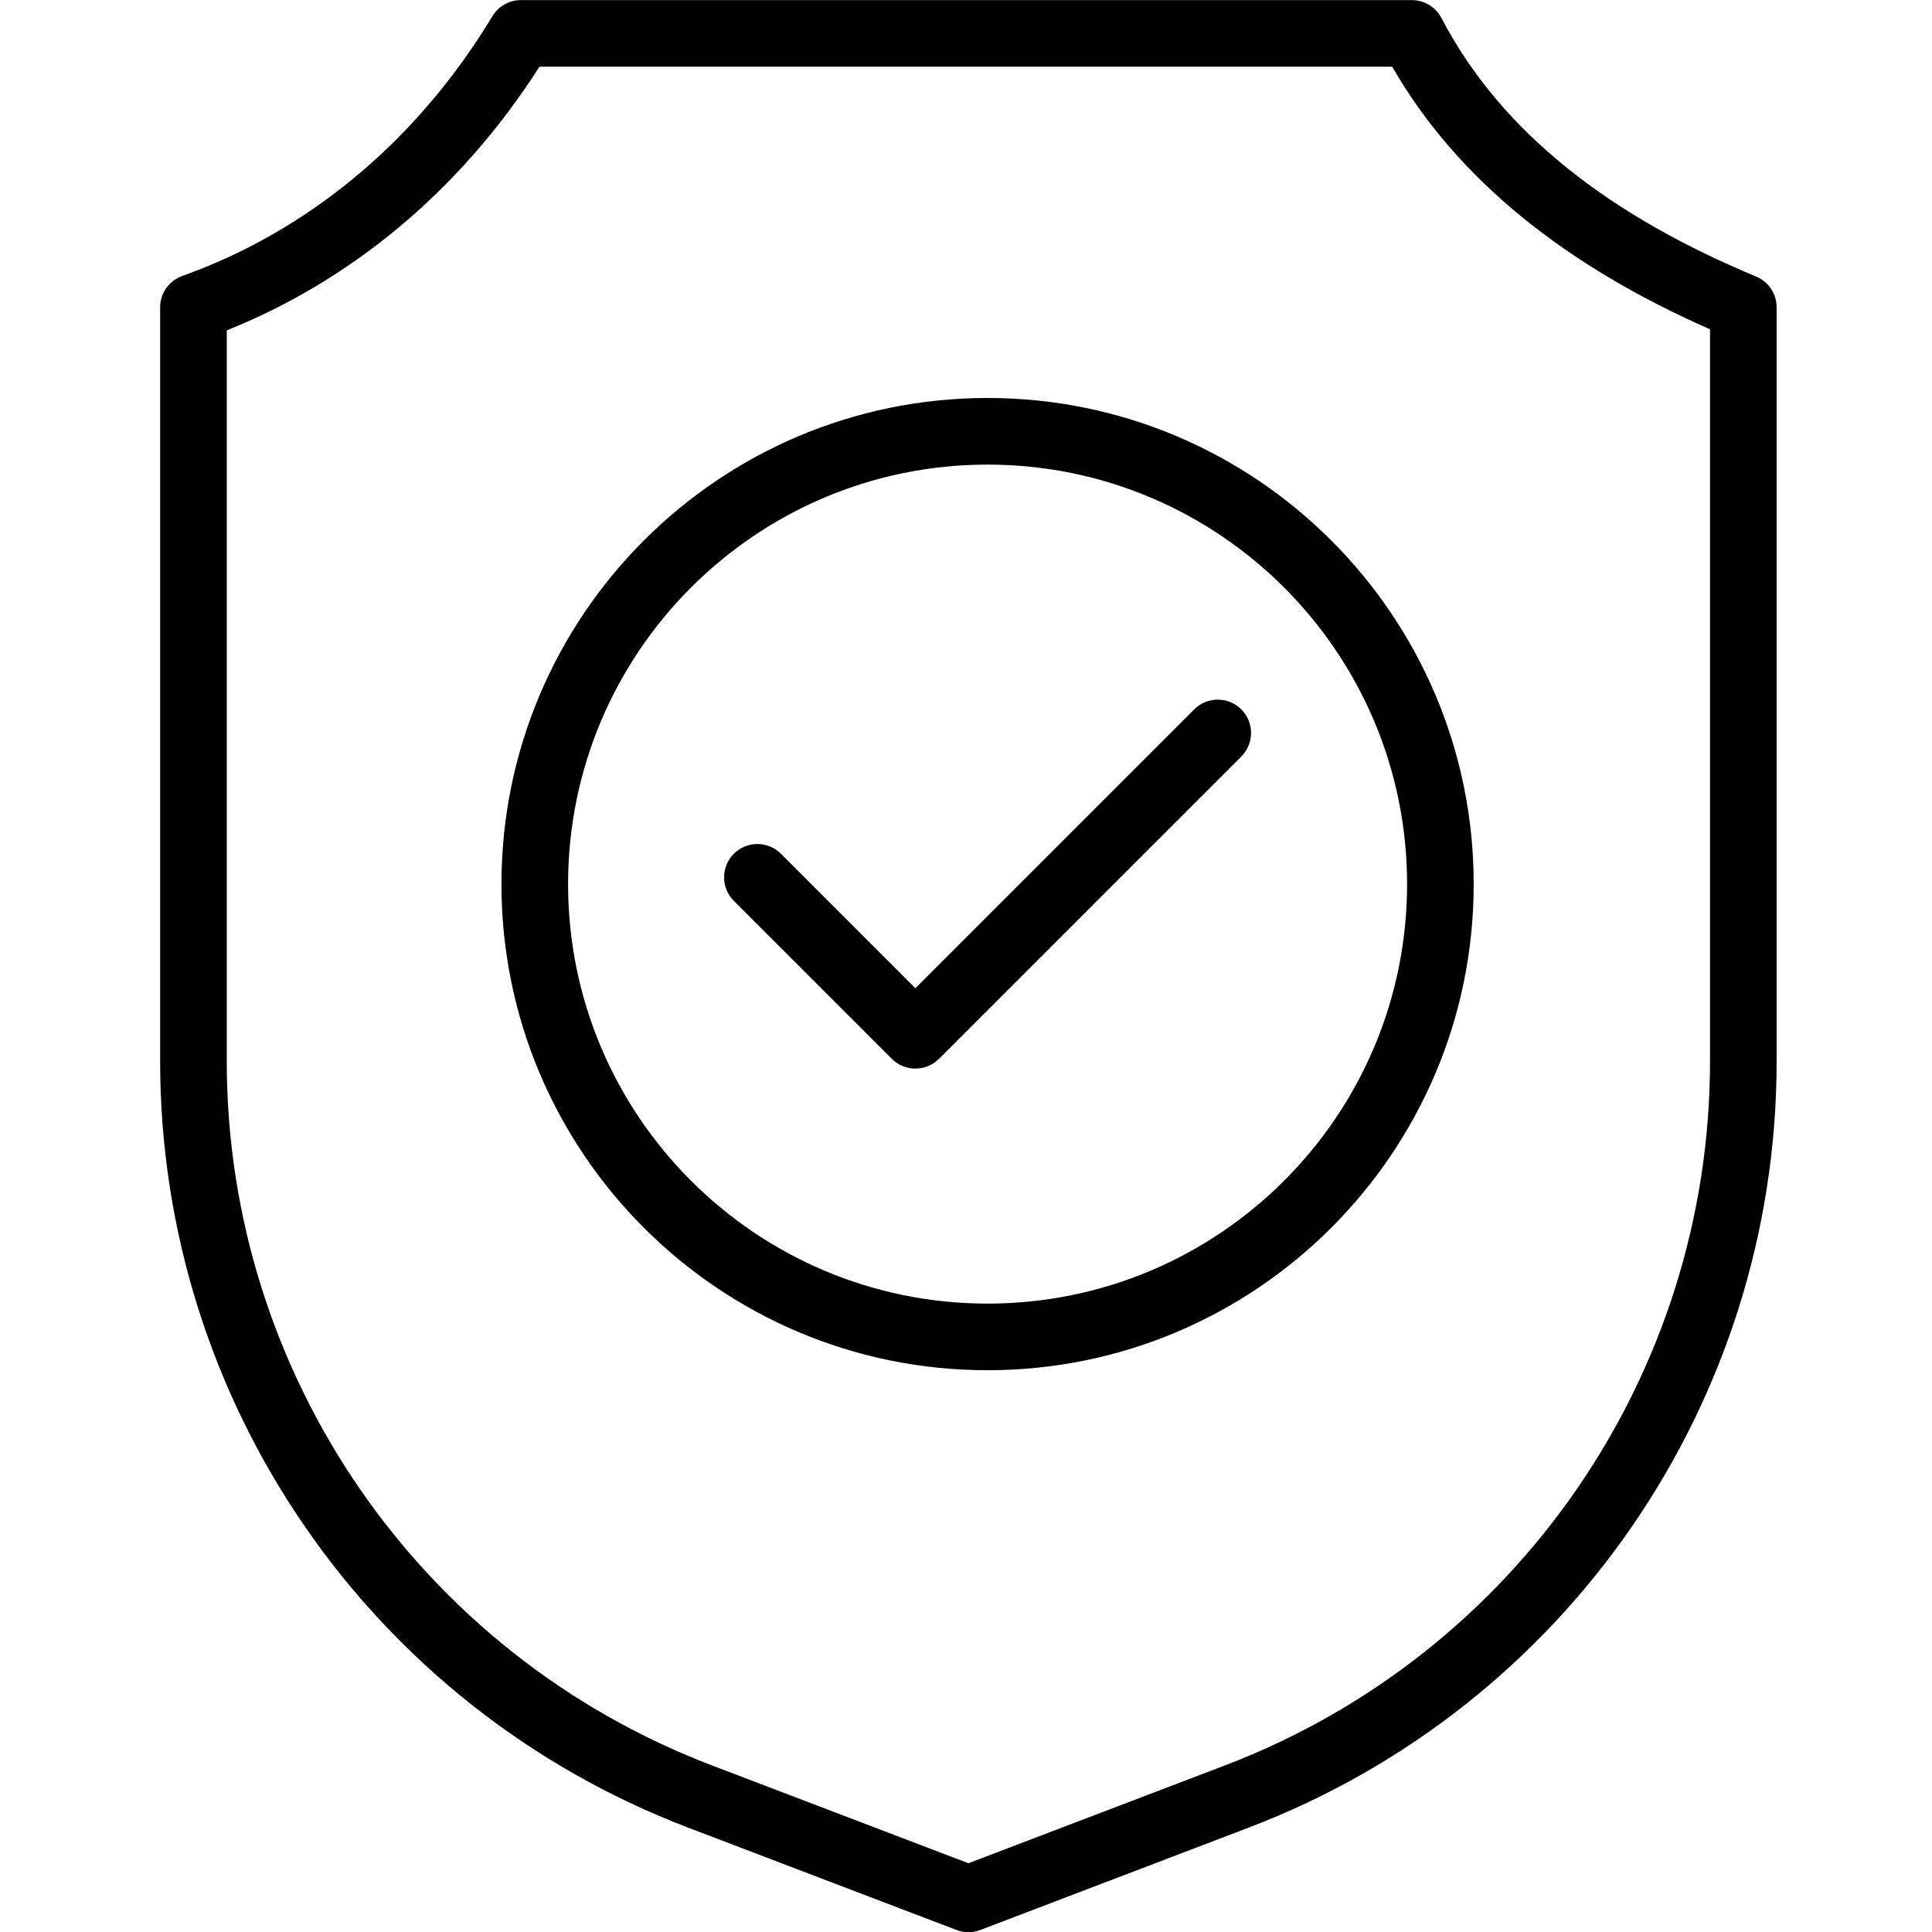 <?xml version="1.0" encoding="UTF-8" standalone="no"?>
<!-- Created with Inkscape (http://www.inkscape.org/) -->

<svg
   width="64"
   height="64"
   viewBox="0 0 64 64"
   version="1.1"
   id="svg1"
   xmlns="http://www.w3.org/2000/svg"
   xmlns:svg="http://www.w3.org/2000/svg">
  <defs
     id="defs1" />
  <g
     transform="matrix(2.207,0,0,2.207,-1654.593,-82.759)"
     id="g2-6">
    <path
       d="m 776.369,42.111 c 0,-0.202 -0.121,-0.384 -0.308,-0.462 -2.19,-0.91 -3.826,-2.161 -4.723,-3.88 -0.086,-0.165 -0.257,-0.269 -0.443,-0.269 h -13.374 c -0.176,0 -0.338,0.092 -0.428,0.242 -1.171,1.94 -2.837,3.251 -4.654,3.898 -0.199,0.071 -0.333,0.26 -0.333,0.471 v 11.318 c 0,5.105 3.152,9.68 7.921,11.5 2.206,0.841 4.033,1.538 4.033,1.538 0.114,0.044 0.241,0.044 0.356,0 0,0 1.827,-0.697 4.032,-1.538 4.77,-1.82 7.921,-6.395 7.921,-11.5 0,-5.331 0,-11.318 0,-11.318 z m -1,0.33 v 10.988 c 0,4.69 -2.895,8.894 -7.277,10.566 0,0 -3.854,1.47 -3.854,1.47 0,0 -3.854,-1.47 -3.854,-1.47 -4.382,-1.672 -7.278,-5.876 -7.278,-10.566 V 42.457 c 1.814,-0.725 3.476,-2.051 4.693,-3.957 0,0 12.8,0 12.8,0 0.976,1.696 2.605,2.988 4.77,3.941 z m -10.844,1.031 c -4.027,0 -7.296,3.27 -7.296,7.297 0,4.027 3.269,7.296 7.296,7.296 4.028,0 7.297,-3.269 7.297,-7.296 0,-4.027 -3.269,-7.297 -7.297,-7.297 z m 0,1 c 3.476,0 6.297,2.822 6.297,6.297 0,3.475 -2.821,6.296 -6.297,6.296 -3.475,0 -6.296,-2.821 -6.296,-6.296 0,-3.475 2.821,-6.297 6.296,-6.297 z m -3.808,6.548 2.371,2.371 c 0.196,0.196 0.512,0.196 0.708,0 l 4.538,-4.538 c 0.195,-0.195 0.195,-0.512 0,-0.707 -0.195,-0.195 -0.512,-0.195 -0.707,0 l -4.185,4.185 c 0,0 -2.018,-2.018 -2.018,-2.018 -0.195,-0.195 -0.512,-0.195 -0.707,0 -0.195,0.195 -0.195,0.512 0,0.707 z"
       id="path1-5" />
  </g>
</svg>
